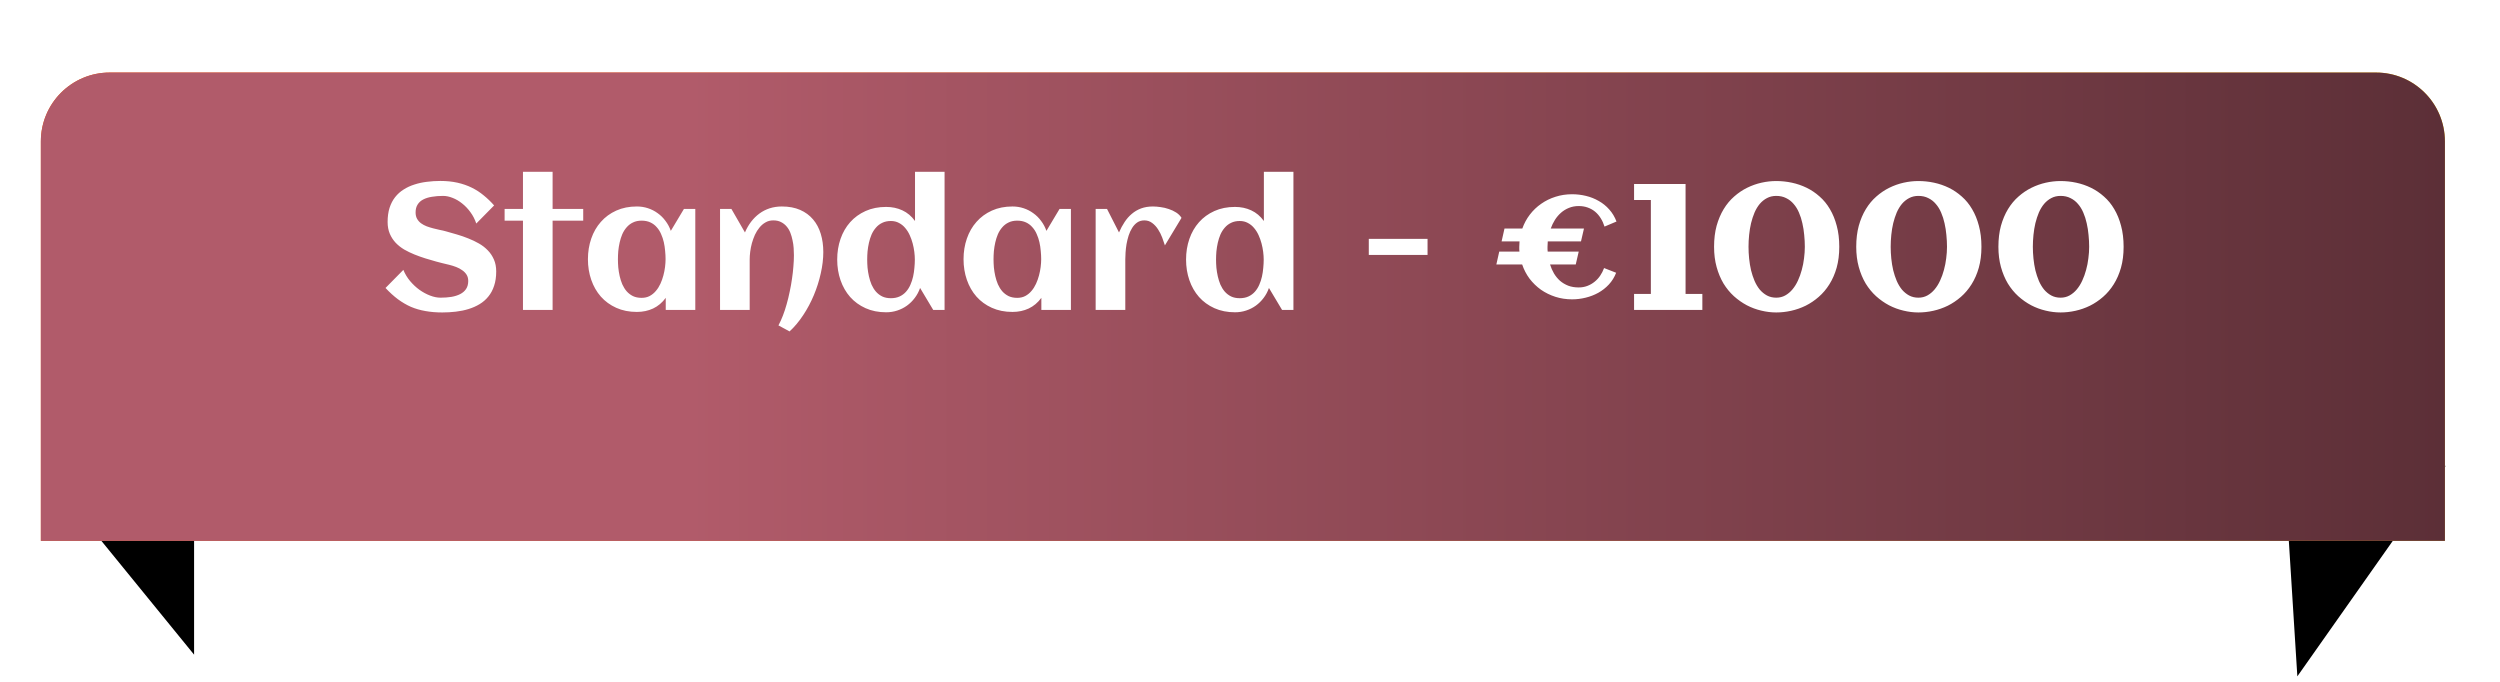 <svg width="363" height="99" viewBox="0 0 363 99" fill="none" xmlns="http://www.w3.org/2000/svg">
<path d="M28.182 95.057L6.05 67.891L28.182 67.89L28.182 95.057Z" fill="black"/>
<path d="M333.574 98.207L355.105 67.642L331.654 67.642L333.574 98.207Z" fill="black"/>
<g filter="url(#filter0_dii_805_156)">
<path d="M5.933 10C5.933 4.477 10.411 0 15.933 0H345C350.523 0 355 4.477 355 10V68H5.933V10Z" fill="url(#paint0_linear_805_156)"/>
<path d="M5.933 10C5.933 4.477 10.411 0 15.933 0H345C350.523 0 355 4.477 355 10V68H5.933V10Z" fill="url(#paint1_linear_805_156)"/>
</g>
<path d="M72.05 39.414C72.05 40.201 71.948 40.895 71.745 41.496C71.55 42.097 71.271 42.617 70.907 43.058C70.552 43.498 70.129 43.866 69.638 44.162C69.147 44.458 68.609 44.695 68.025 44.873C67.45 45.051 66.836 45.178 66.185 45.254C65.541 45.33 64.885 45.368 64.217 45.368C63.337 45.368 62.524 45.3 61.779 45.165C61.035 45.038 60.332 44.835 59.672 44.556C59.02 44.268 58.39 43.9 57.78 43.451C57.179 43.003 56.578 42.457 55.977 41.813L58.567 39.185C58.804 39.77 59.13 40.311 59.545 40.81C59.96 41.301 60.412 41.725 60.903 42.08C61.403 42.435 61.919 42.715 62.452 42.918C62.985 43.121 63.489 43.223 63.963 43.223C64.522 43.223 65.046 43.185 65.537 43.108C66.028 43.024 66.455 42.888 66.819 42.702C67.183 42.516 67.467 42.27 67.67 41.966C67.882 41.653 67.987 41.263 67.987 40.798C67.987 40.442 67.907 40.138 67.746 39.884C67.585 39.63 67.374 39.414 67.111 39.236C66.857 39.05 66.565 38.894 66.235 38.767C65.905 38.64 65.567 38.534 65.22 38.449C64.881 38.356 64.547 38.276 64.217 38.208C63.887 38.132 63.595 38.056 63.341 37.98C62.842 37.836 62.321 37.683 61.779 37.523C61.238 37.353 60.704 37.163 60.18 36.951C59.655 36.74 59.156 36.498 58.682 36.227C58.216 35.948 57.806 35.622 57.45 35.25C57.095 34.869 56.811 34.433 56.6 33.942C56.388 33.443 56.282 32.872 56.282 32.228C56.282 31.458 56.375 30.777 56.562 30.185C56.756 29.584 57.027 29.063 57.374 28.623C57.721 28.183 58.132 27.815 58.605 27.519C59.079 27.214 59.6 26.973 60.167 26.795C60.734 26.609 61.335 26.477 61.97 26.401C62.613 26.317 63.269 26.274 63.938 26.274C64.852 26.274 65.681 26.359 66.426 26.528C67.179 26.698 67.873 26.939 68.508 27.252C69.143 27.565 69.722 27.942 70.247 28.382C70.78 28.814 71.28 29.296 71.745 29.829L69.155 32.457C68.952 31.848 68.669 31.297 68.305 30.807C67.949 30.316 67.551 29.897 67.111 29.55C66.671 29.194 66.21 28.924 65.728 28.737C65.245 28.543 64.78 28.445 64.331 28.445C63.747 28.445 63.21 28.488 62.719 28.572C62.228 28.648 61.805 28.78 61.449 28.966C61.102 29.144 60.831 29.389 60.637 29.702C60.442 30.007 60.345 30.388 60.345 30.845C60.345 31.209 60.417 31.518 60.56 31.771C60.704 32.025 60.895 32.241 61.132 32.419C61.377 32.597 61.652 32.745 61.957 32.863C62.262 32.973 62.575 33.071 62.897 33.155C63.227 33.24 63.548 33.316 63.861 33.384C64.183 33.443 64.475 33.511 64.737 33.587C65.245 33.731 65.778 33.883 66.337 34.044C66.895 34.205 67.446 34.395 67.987 34.615C68.529 34.827 69.045 35.072 69.536 35.352C70.027 35.631 70.459 35.965 70.831 36.355C71.204 36.735 71.5 37.18 71.72 37.688C71.94 38.187 72.05 38.762 72.05 39.414ZM80.238 45H75.935V32.038H73.269V30.337H75.935V24.941H80.238V30.337H84.682V32.038H80.238V45ZM100.957 45H96.666V43.248C96.158 43.942 95.545 44.458 94.825 44.797C94.114 45.127 93.331 45.292 92.477 45.292C91.359 45.292 90.361 45.093 89.481 44.695C88.6 44.297 87.856 43.756 87.246 43.07C86.637 42.376 86.171 41.564 85.85 40.633C85.528 39.702 85.367 38.703 85.367 37.637C85.367 36.57 85.528 35.572 85.85 34.641C86.171 33.71 86.637 32.901 87.246 32.216C87.856 31.522 88.6 30.976 89.481 30.578C90.361 30.18 91.359 29.981 92.477 29.981C93.044 29.981 93.581 30.066 94.089 30.235C94.605 30.405 95.075 30.646 95.498 30.959C95.93 31.264 96.306 31.636 96.628 32.076C96.958 32.508 97.216 32.99 97.402 33.523L99.307 30.337H100.957V45ZM96.641 37.637C96.641 37.256 96.62 36.854 96.577 36.431C96.543 36.008 96.48 35.589 96.387 35.174C96.294 34.759 96.162 34.366 95.993 33.993C95.832 33.612 95.621 33.278 95.358 32.99C95.105 32.694 94.796 32.461 94.432 32.292C94.068 32.123 93.644 32.038 93.162 32.038C92.68 32.038 92.261 32.127 91.905 32.305C91.55 32.474 91.245 32.707 90.991 33.003C90.737 33.291 90.526 33.625 90.356 34.006C90.196 34.387 90.069 34.785 89.976 35.199C89.882 35.614 89.815 36.033 89.772 36.456C89.739 36.871 89.722 37.264 89.722 37.637C89.722 38.009 89.739 38.407 89.772 38.83C89.815 39.253 89.882 39.672 89.976 40.087C90.069 40.502 90.196 40.899 90.356 41.28C90.526 41.661 90.737 42 90.991 42.296C91.245 42.584 91.55 42.816 91.905 42.994C92.261 43.163 92.68 43.248 93.162 43.248C93.602 43.248 93.992 43.159 94.33 42.981C94.677 42.795 94.978 42.55 95.231 42.245C95.494 41.94 95.714 41.593 95.892 41.204C96.069 40.815 96.213 40.413 96.323 39.998C96.433 39.583 96.514 39.173 96.564 38.767C96.615 38.352 96.641 37.975 96.641 37.637ZM119.543 36.596C119.543 37.586 119.42 38.618 119.175 39.693C118.938 40.768 118.604 41.822 118.172 42.855C117.74 43.887 117.224 44.856 116.623 45.762C116.022 46.676 115.362 47.463 114.643 48.123L113.03 47.247C113.259 46.824 113.475 46.35 113.678 45.825C113.881 45.3 114.063 44.746 114.224 44.162C114.393 43.57 114.541 42.96 114.668 42.334C114.803 41.708 114.913 41.09 114.998 40.48C115.091 39.863 115.159 39.266 115.201 38.69C115.252 38.106 115.277 37.565 115.277 37.065C115.277 36.735 115.265 36.384 115.239 36.012C115.214 35.631 115.159 35.254 115.074 34.882C114.998 34.501 114.892 34.137 114.757 33.79C114.621 33.443 114.439 33.138 114.211 32.876C113.991 32.614 113.72 32.402 113.398 32.241C113.085 32.08 112.713 32 112.281 32C111.858 32 111.481 32.097 111.151 32.292C110.821 32.478 110.529 32.728 110.275 33.041C110.021 33.346 109.801 33.697 109.615 34.095C109.438 34.492 109.289 34.903 109.171 35.326C109.061 35.741 108.98 36.151 108.93 36.558C108.879 36.964 108.854 37.328 108.854 37.649V45H104.55V30.337H106.2L108.168 33.752C108.405 33.185 108.701 32.669 109.057 32.203C109.412 31.738 109.814 31.34 110.263 31.01C110.711 30.68 111.206 30.426 111.748 30.248C112.298 30.07 112.891 29.981 113.525 29.981C114.541 29.981 115.425 30.146 116.179 30.477C116.932 30.807 117.558 31.268 118.058 31.86C118.557 32.444 118.929 33.143 119.175 33.955C119.42 34.759 119.543 35.639 119.543 36.596ZM137.151 45H135.501L133.597 41.813C133.41 42.347 133.152 42.829 132.822 43.261C132.501 43.692 132.124 44.065 131.692 44.378C131.269 44.683 130.799 44.92 130.283 45.089C129.775 45.258 129.238 45.343 128.671 45.343C127.554 45.343 126.555 45.144 125.675 44.746C124.795 44.348 124.05 43.807 123.44 43.121C122.831 42.427 122.366 41.615 122.044 40.684C121.722 39.753 121.562 38.754 121.562 37.688C121.562 36.621 121.722 35.622 122.044 34.691C122.366 33.76 122.831 32.952 123.44 32.267C124.05 31.581 124.795 31.039 125.675 30.642C126.555 30.244 127.554 30.045 128.671 30.045C129.526 30.045 130.309 30.21 131.02 30.54C131.739 30.87 132.353 31.386 132.86 32.089V24.941H137.151V45ZM132.835 37.688C132.835 37.349 132.81 36.977 132.759 36.57C132.708 36.164 132.628 35.754 132.518 35.339C132.408 34.924 132.264 34.522 132.086 34.133C131.908 33.743 131.688 33.397 131.426 33.092C131.172 32.787 130.871 32.546 130.524 32.368C130.186 32.182 129.797 32.089 129.356 32.089C128.874 32.089 128.455 32.178 128.1 32.355C127.744 32.525 127.439 32.758 127.186 33.054C126.932 33.342 126.72 33.676 126.551 34.057C126.39 34.438 126.263 34.835 126.17 35.25C126.077 35.665 126.009 36.084 125.967 36.507C125.933 36.922 125.916 37.315 125.916 37.688C125.916 38.06 125.933 38.458 125.967 38.881C126.009 39.296 126.077 39.71 126.17 40.125C126.263 40.54 126.39 40.942 126.551 41.331C126.72 41.712 126.932 42.05 127.186 42.347C127.439 42.634 127.744 42.867 128.1 43.045C128.455 43.214 128.874 43.299 129.356 43.299C129.839 43.299 130.262 43.214 130.626 43.045C130.99 42.876 131.299 42.647 131.553 42.359C131.815 42.063 132.027 41.729 132.188 41.356C132.357 40.976 132.488 40.578 132.581 40.163C132.674 39.74 132.738 39.317 132.771 38.894C132.814 38.47 132.835 38.068 132.835 37.688ZM155.496 45H151.205V43.248C150.697 43.942 150.084 44.458 149.364 44.797C148.653 45.127 147.87 45.292 147.016 45.292C145.898 45.292 144.9 45.093 144.02 44.695C143.139 44.297 142.395 43.756 141.785 43.07C141.176 42.376 140.71 41.564 140.389 40.633C140.067 39.702 139.906 38.703 139.906 37.637C139.906 36.57 140.067 35.572 140.389 34.641C140.71 33.71 141.176 32.901 141.785 32.216C142.395 31.522 143.139 30.976 144.02 30.578C144.9 30.18 145.898 29.981 147.016 29.981C147.583 29.981 148.12 30.066 148.628 30.235C149.144 30.405 149.614 30.646 150.037 30.959C150.469 31.264 150.845 31.636 151.167 32.076C151.497 32.508 151.755 32.99 151.941 33.523L153.846 30.337H155.496V45ZM151.18 37.637C151.18 37.256 151.159 36.854 151.116 36.431C151.082 36.008 151.019 35.589 150.926 35.174C150.833 34.759 150.701 34.366 150.532 33.993C150.371 33.612 150.16 33.278 149.897 32.99C149.644 32.694 149.335 32.461 148.971 32.292C148.607 32.123 148.184 32.038 147.701 32.038C147.219 32.038 146.8 32.127 146.444 32.305C146.089 32.474 145.784 32.707 145.53 33.003C145.276 33.291 145.065 33.625 144.896 34.006C144.735 34.387 144.608 34.785 144.515 35.199C144.422 35.614 144.354 36.033 144.312 36.456C144.278 36.871 144.261 37.264 144.261 37.637C144.261 38.009 144.278 38.407 144.312 38.83C144.354 39.253 144.422 39.672 144.515 40.087C144.608 40.502 144.735 40.899 144.896 41.28C145.065 41.661 145.276 42 145.53 42.296C145.784 42.584 146.089 42.816 146.444 42.994C146.8 43.163 147.219 43.248 147.701 43.248C148.141 43.248 148.531 43.159 148.869 42.981C149.216 42.795 149.517 42.55 149.771 42.245C150.033 41.94 150.253 41.593 150.431 41.204C150.608 40.815 150.752 40.413 150.862 39.998C150.972 39.583 151.053 39.173 151.104 38.767C151.154 38.352 151.18 37.975 151.18 37.637ZM171.556 31.632L169.144 35.631C169.042 35.292 168.911 34.911 168.75 34.488C168.589 34.065 168.39 33.672 168.153 33.308C167.916 32.935 167.633 32.626 167.303 32.381C166.973 32.127 166.592 32 166.16 32C165.762 32 165.415 32.102 165.119 32.305C164.831 32.508 164.586 32.774 164.383 33.105C164.18 33.426 164.01 33.794 163.875 34.209C163.748 34.615 163.646 35.03 163.57 35.453C163.503 35.868 163.456 36.27 163.431 36.659C163.405 37.04 163.393 37.37 163.393 37.649V45H159.089V30.337H160.739L162.479 33.752C162.715 33.202 162.986 32.698 163.291 32.241C163.596 31.776 163.947 31.378 164.345 31.048C164.743 30.709 165.191 30.447 165.69 30.261C166.198 30.075 166.77 29.981 167.404 29.981C167.734 29.981 168.103 30.011 168.509 30.07C168.915 30.121 169.313 30.214 169.702 30.35C170.091 30.477 170.451 30.646 170.781 30.857C171.111 31.069 171.369 31.327 171.556 31.632ZM187.806 45H186.155L184.251 41.813C184.065 42.347 183.807 42.829 183.477 43.261C183.155 43.692 182.778 44.065 182.347 44.378C181.924 44.683 181.454 44.92 180.938 45.089C180.43 45.258 179.892 45.343 179.325 45.343C178.208 45.343 177.209 45.144 176.329 44.746C175.449 44.348 174.704 43.807 174.095 43.121C173.485 42.427 173.02 41.615 172.698 40.684C172.377 39.753 172.216 38.754 172.216 37.688C172.216 36.621 172.377 35.622 172.698 34.691C173.02 33.76 173.485 32.952 174.095 32.267C174.704 31.581 175.449 31.039 176.329 30.642C177.209 30.244 178.208 30.045 179.325 30.045C180.18 30.045 180.963 30.21 181.674 30.54C182.393 30.87 183.007 31.386 183.515 32.089V24.941H187.806V45ZM183.489 37.688C183.489 37.349 183.464 36.977 183.413 36.57C183.362 36.164 183.282 35.754 183.172 35.339C183.062 34.924 182.918 34.522 182.74 34.133C182.562 33.743 182.342 33.397 182.08 33.092C181.826 32.787 181.526 32.546 181.179 32.368C180.84 32.182 180.451 32.089 180.011 32.089C179.528 32.089 179.109 32.178 178.754 32.355C178.398 32.525 178.094 32.758 177.84 33.054C177.586 33.342 177.374 33.676 177.205 34.057C177.044 34.438 176.917 34.835 176.824 35.25C176.731 35.665 176.663 36.084 176.621 36.507C176.587 36.922 176.57 37.315 176.57 37.688C176.57 38.06 176.587 38.458 176.621 38.881C176.663 39.296 176.731 39.71 176.824 40.125C176.917 40.54 177.044 40.942 177.205 41.331C177.374 41.712 177.586 42.05 177.84 42.347C178.094 42.634 178.398 42.867 178.754 43.045C179.109 43.214 179.528 43.299 180.011 43.299C180.493 43.299 180.916 43.214 181.28 43.045C181.644 42.876 181.953 42.647 182.207 42.359C182.469 42.063 182.681 41.729 182.842 41.356C183.011 40.976 183.142 40.578 183.235 40.163C183.328 39.74 183.392 39.317 183.426 38.894C183.468 38.47 183.489 38.068 183.489 37.688ZM207.28 37.015H198.749V34.679H207.28V37.015ZM228.799 38.398H225.066C225.21 38.864 225.401 39.3 225.638 39.706C225.883 40.112 226.175 40.468 226.514 40.773C226.861 41.069 227.258 41.306 227.707 41.483C228.156 41.653 228.663 41.737 229.23 41.737C229.671 41.737 230.081 41.665 230.462 41.522C230.851 41.378 231.202 41.179 231.516 40.925C231.837 40.671 232.112 40.375 232.341 40.036C232.578 39.689 232.768 39.317 232.912 38.919L234.664 39.605C234.41 40.256 234.059 40.823 233.61 41.306C233.162 41.788 232.65 42.19 232.074 42.512C231.507 42.825 230.894 43.062 230.233 43.223C229.582 43.383 228.926 43.464 228.266 43.464C227.411 43.464 226.603 43.341 225.841 43.096C225.079 42.85 224.381 42.508 223.746 42.067C223.12 41.619 222.57 41.086 222.096 40.468C221.63 39.842 221.271 39.152 221.017 38.398H217.271L217.69 36.532H220.623C220.606 36.414 220.598 36.3 220.598 36.19C220.598 36.071 220.598 35.953 220.598 35.834C220.598 35.563 220.61 35.301 220.636 35.047H218.033L218.452 33.181H221.042C221.304 32.444 221.668 31.771 222.134 31.162C222.608 30.544 223.158 30.02 223.784 29.588C224.41 29.148 225.1 28.809 225.854 28.572C226.615 28.327 227.419 28.204 228.266 28.204C228.951 28.204 229.624 28.285 230.284 28.445C230.953 28.606 231.571 28.852 232.138 29.182C232.713 29.503 233.221 29.914 233.661 30.413C234.11 30.912 234.461 31.496 234.715 32.165L232.976 32.901C232.84 32.461 232.658 32.059 232.43 31.695C232.201 31.323 231.93 31.006 231.617 30.743C231.304 30.481 230.944 30.278 230.538 30.134C230.14 29.99 229.704 29.918 229.23 29.918C228.714 29.918 228.24 30.007 227.809 30.185C227.385 30.354 227.005 30.587 226.666 30.883C226.327 31.179 226.031 31.526 225.777 31.924C225.532 32.313 225.329 32.732 225.168 33.181H229.992L229.561 35.047H224.736C224.711 35.318 224.698 35.58 224.698 35.834C224.698 35.953 224.698 36.071 224.698 36.19C224.698 36.3 224.707 36.414 224.724 36.532H229.23L228.799 38.398ZM247.182 45H237.267V42.677H239.704V29.042H237.267V26.719H244.744V42.677H247.182V45ZM267.062 35.834C267.062 36.951 266.936 37.963 266.682 38.868C266.428 39.765 266.076 40.569 265.628 41.28C265.188 41.983 264.672 42.592 264.079 43.108C263.487 43.625 262.852 44.052 262.175 44.391C261.498 44.721 260.795 44.966 260.067 45.127C259.34 45.288 258.62 45.368 257.909 45.368C257.19 45.368 256.466 45.279 255.738 45.102C255.01 44.932 254.312 44.674 253.644 44.327C252.975 43.972 252.349 43.532 251.765 43.007C251.189 42.482 250.686 41.868 250.254 41.166C249.831 40.455 249.496 39.655 249.251 38.767C249.006 37.878 248.883 36.9 248.883 35.834C248.883 34.708 249.006 33.693 249.251 32.787C249.505 31.881 249.848 31.073 250.279 30.362C250.711 29.651 251.219 29.042 251.803 28.534C252.387 28.018 253.013 27.595 253.682 27.265C254.35 26.935 255.044 26.689 255.764 26.528C256.483 26.367 257.198 26.287 257.909 26.287C258.671 26.287 259.428 26.367 260.182 26.528C260.935 26.689 261.65 26.935 262.327 27.265C263.004 27.595 263.631 28.018 264.206 28.534C264.79 29.042 265.289 29.651 265.704 30.362C266.127 31.073 266.457 31.881 266.694 32.787C266.94 33.693 267.062 34.708 267.062 35.834ZM262.061 35.834C262.061 35.275 262.031 34.704 261.972 34.12C261.921 33.536 261.832 32.969 261.705 32.419C261.587 31.869 261.422 31.352 261.21 30.87C261.007 30.388 260.749 29.969 260.436 29.613C260.131 29.249 259.767 28.966 259.344 28.763C258.929 28.551 258.451 28.445 257.909 28.445C257.41 28.445 256.961 28.551 256.563 28.763C256.174 28.966 255.827 29.245 255.522 29.601C255.226 29.956 254.972 30.375 254.761 30.857C254.558 31.34 254.388 31.856 254.253 32.406C254.126 32.948 254.033 33.515 253.974 34.107C253.914 34.691 253.885 35.267 253.885 35.834C253.885 36.393 253.914 36.964 253.974 37.548C254.033 38.132 254.126 38.699 254.253 39.249C254.388 39.791 254.558 40.303 254.761 40.785C254.972 41.268 255.226 41.691 255.522 42.055C255.827 42.41 256.174 42.694 256.563 42.905C256.961 43.117 257.41 43.223 257.909 43.223C258.383 43.223 258.815 43.117 259.204 42.905C259.602 42.685 259.953 42.393 260.258 42.029C260.571 41.657 260.838 41.23 261.058 40.747C261.286 40.256 261.472 39.74 261.616 39.198C261.769 38.648 261.879 38.085 261.946 37.51C262.022 36.934 262.061 36.376 262.061 35.834ZM287.705 35.834C287.705 36.951 287.578 37.963 287.324 38.868C287.07 39.765 286.719 40.569 286.271 41.28C285.83 41.983 285.314 42.592 284.722 43.108C284.129 43.625 283.494 44.052 282.817 44.391C282.14 44.721 281.438 44.966 280.71 45.127C279.982 45.288 279.263 45.368 278.552 45.368C277.832 45.368 277.109 45.279 276.381 45.102C275.653 44.932 274.955 44.674 274.286 44.327C273.618 43.972 272.991 43.532 272.407 43.007C271.832 42.482 271.328 41.868 270.896 41.166C270.473 40.455 270.139 39.655 269.894 38.767C269.648 37.878 269.525 36.9 269.525 35.834C269.525 34.708 269.648 33.693 269.894 32.787C270.147 31.881 270.49 31.073 270.922 30.362C271.354 29.651 271.861 29.042 272.445 28.534C273.029 28.018 273.656 27.595 274.324 27.265C274.993 26.935 275.687 26.689 276.406 26.528C277.126 26.367 277.841 26.287 278.552 26.287C279.313 26.287 280.071 26.367 280.824 26.528C281.577 26.689 282.293 26.935 282.97 27.265C283.647 27.595 284.273 28.018 284.849 28.534C285.433 29.042 285.932 29.651 286.347 30.362C286.77 31.073 287.1 31.881 287.337 32.787C287.582 33.693 287.705 34.708 287.705 35.834ZM282.703 35.834C282.703 35.275 282.674 34.704 282.614 34.12C282.563 33.536 282.475 32.969 282.348 32.419C282.229 31.869 282.064 31.352 281.853 30.87C281.649 30.388 281.391 29.969 281.078 29.613C280.773 29.249 280.41 28.966 279.986 28.763C279.572 28.551 279.093 28.445 278.552 28.445C278.052 28.445 277.604 28.551 277.206 28.763C276.817 28.966 276.47 29.245 276.165 29.601C275.869 29.956 275.615 30.375 275.403 30.857C275.2 31.34 275.031 31.856 274.896 32.406C274.769 32.948 274.675 33.515 274.616 34.107C274.557 34.691 274.527 35.267 274.527 35.834C274.527 36.393 274.557 36.964 274.616 37.548C274.675 38.132 274.769 38.699 274.896 39.249C275.031 39.791 275.2 40.303 275.403 40.785C275.615 41.268 275.869 41.691 276.165 42.055C276.47 42.41 276.817 42.694 277.206 42.905C277.604 43.117 278.052 43.223 278.552 43.223C279.026 43.223 279.457 43.117 279.847 42.905C280.244 42.685 280.596 42.393 280.9 42.029C281.214 41.657 281.48 41.23 281.7 40.747C281.929 40.256 282.115 39.74 282.259 39.198C282.411 38.648 282.521 38.085 282.589 37.51C282.665 36.934 282.703 36.376 282.703 35.834ZM308.348 35.834C308.348 36.951 308.221 37.963 307.967 38.868C307.713 39.765 307.362 40.569 306.913 41.28C306.473 41.983 305.957 42.592 305.364 43.108C304.772 43.625 304.137 44.052 303.46 44.391C302.783 44.721 302.08 44.966 301.353 45.127C300.625 45.288 299.905 45.368 299.194 45.368C298.475 45.368 297.751 45.279 297.023 45.102C296.296 44.932 295.597 44.674 294.929 44.327C294.26 43.972 293.634 43.532 293.05 43.007C292.474 42.482 291.971 41.868 291.539 41.166C291.116 40.455 290.782 39.655 290.536 38.767C290.291 37.878 290.168 36.9 290.168 35.834C290.168 34.708 290.291 33.693 290.536 32.787C290.79 31.881 291.133 31.073 291.564 30.362C291.996 29.651 292.504 29.042 293.088 28.534C293.672 28.018 294.298 27.595 294.967 27.265C295.635 26.935 296.329 26.689 297.049 26.528C297.768 26.367 298.483 26.287 299.194 26.287C299.956 26.287 300.714 26.367 301.467 26.528C302.22 26.689 302.935 26.935 303.612 27.265C304.289 27.595 304.916 28.018 305.491 28.534C306.075 29.042 306.575 29.651 306.989 30.362C307.412 31.073 307.743 31.881 307.979 32.787C308.225 33.693 308.348 34.708 308.348 35.834ZM303.346 35.834C303.346 35.275 303.316 34.704 303.257 34.12C303.206 33.536 303.117 32.969 302.99 32.419C302.872 31.869 302.707 31.352 302.495 30.87C302.292 30.388 302.034 29.969 301.721 29.613C301.416 29.249 301.052 28.966 300.629 28.763C300.214 28.551 299.736 28.445 299.194 28.445C298.695 28.445 298.246 28.551 297.849 28.763C297.459 28.966 297.112 29.245 296.808 29.601C296.511 29.956 296.257 30.375 296.046 30.857C295.843 31.34 295.674 31.856 295.538 32.406C295.411 32.948 295.318 33.515 295.259 34.107C295.2 34.691 295.17 35.267 295.17 35.834C295.17 36.393 295.2 36.964 295.259 37.548C295.318 38.132 295.411 38.699 295.538 39.249C295.674 39.791 295.843 40.303 296.046 40.785C296.257 41.268 296.511 41.691 296.808 42.055C297.112 42.41 297.459 42.694 297.849 42.905C298.246 43.117 298.695 43.223 299.194 43.223C299.668 43.223 300.1 43.117 300.489 42.905C300.887 42.685 301.238 42.393 301.543 42.029C301.856 41.657 302.123 41.23 302.343 40.747C302.571 40.256 302.757 39.74 302.901 39.198C303.054 38.648 303.164 38.085 303.231 37.51C303.308 36.934 303.346 36.376 303.346 35.834Z" fill="white"/>
<defs>
<filter id="filter0_dii_805_156" x="-0.067" y="0" width="361.067" height="77.067" filterUnits="userSpaceOnUse" color-interpolation-filters="sRGB">
<feFlood flood-opacity="0" result="BackgroundImageFix"/>
<feColorMatrix in="SourceAlpha" type="matrix" values="0 0 0 0 0 0 0 0 0 0 0 0 0 0 0 0 0 0 127 0" result="hardAlpha"/>
<feOffset dy="4.533"/>
<feGaussianBlur stdDeviation="2.267"/>
<feComposite in2="hardAlpha" operator="out"/>
<feColorMatrix type="matrix" values="0 0 0 0 0 0 0 0 0 0 0 0 0 0 0 0 0 0 0.25 0"/>
<feBlend mode="normal" in2="BackgroundImageFix" result="effect1_dropShadow_805_156"/>
<feBlend mode="normal" in="SourceGraphic" in2="effect1_dropShadow_805_156" result="shape"/>
<feColorMatrix in="SourceAlpha" type="matrix" values="0 0 0 0 0 0 0 0 0 0 0 0 0 0 0 0 0 0 127 0" result="hardAlpha"/>
<feOffset dx="8" dy="6"/>
<feGaussianBlur stdDeviation="3"/>
<feComposite in2="hardAlpha" operator="arithmetic" k2="-1" k3="1"/>
<feColorMatrix type="matrix" values="0 0 0 0 1 0 0 0 0 1 0 0 0 0 1 0 0 0 0.36 0"/>
<feBlend mode="normal" in2="shape" result="effect2_innerShadow_805_156"/>
<feColorMatrix in="SourceAlpha" type="matrix" values="0 0 0 0 0 0 0 0 0 0 0 0 0 0 0 0 0 0 127 0" result="hardAlpha"/>
<feOffset dx="-8"/>
<feGaussianBlur stdDeviation="3"/>
<feComposite in2="hardAlpha" operator="arithmetic" k2="-1" k3="1"/>
<feColorMatrix type="matrix" values="0 0 0 0 1 0 0 0 0 1 0 0 0 0 1 0 0 0 0.36 0"/>
<feBlend mode="normal" in2="effect2_innerShadow_805_156" result="effect3_innerShadow_805_156"/>
</filter>
<linearGradient id="paint0_linear_805_156" x1="5.933" y1="34" x2="355" y2="34" gradientUnits="userSpaceOnUse">
<stop offset="0.308" stop-color="#FF5B02"/>
<stop offset="1" stop-color="#F2BA03"/>
</linearGradient>
<linearGradient id="paint1_linear_805_156" x1="5.933" y1="34" x2="355" y2="34" gradientUnits="userSpaceOnUse">
<stop offset="0.269" stop-color="#B15B6A"/>
<stop offset="1" stop-color="#5C2F37"/>
<stop offset="1" stop-color="#944755"/>
</linearGradient>
</defs>
</svg>

